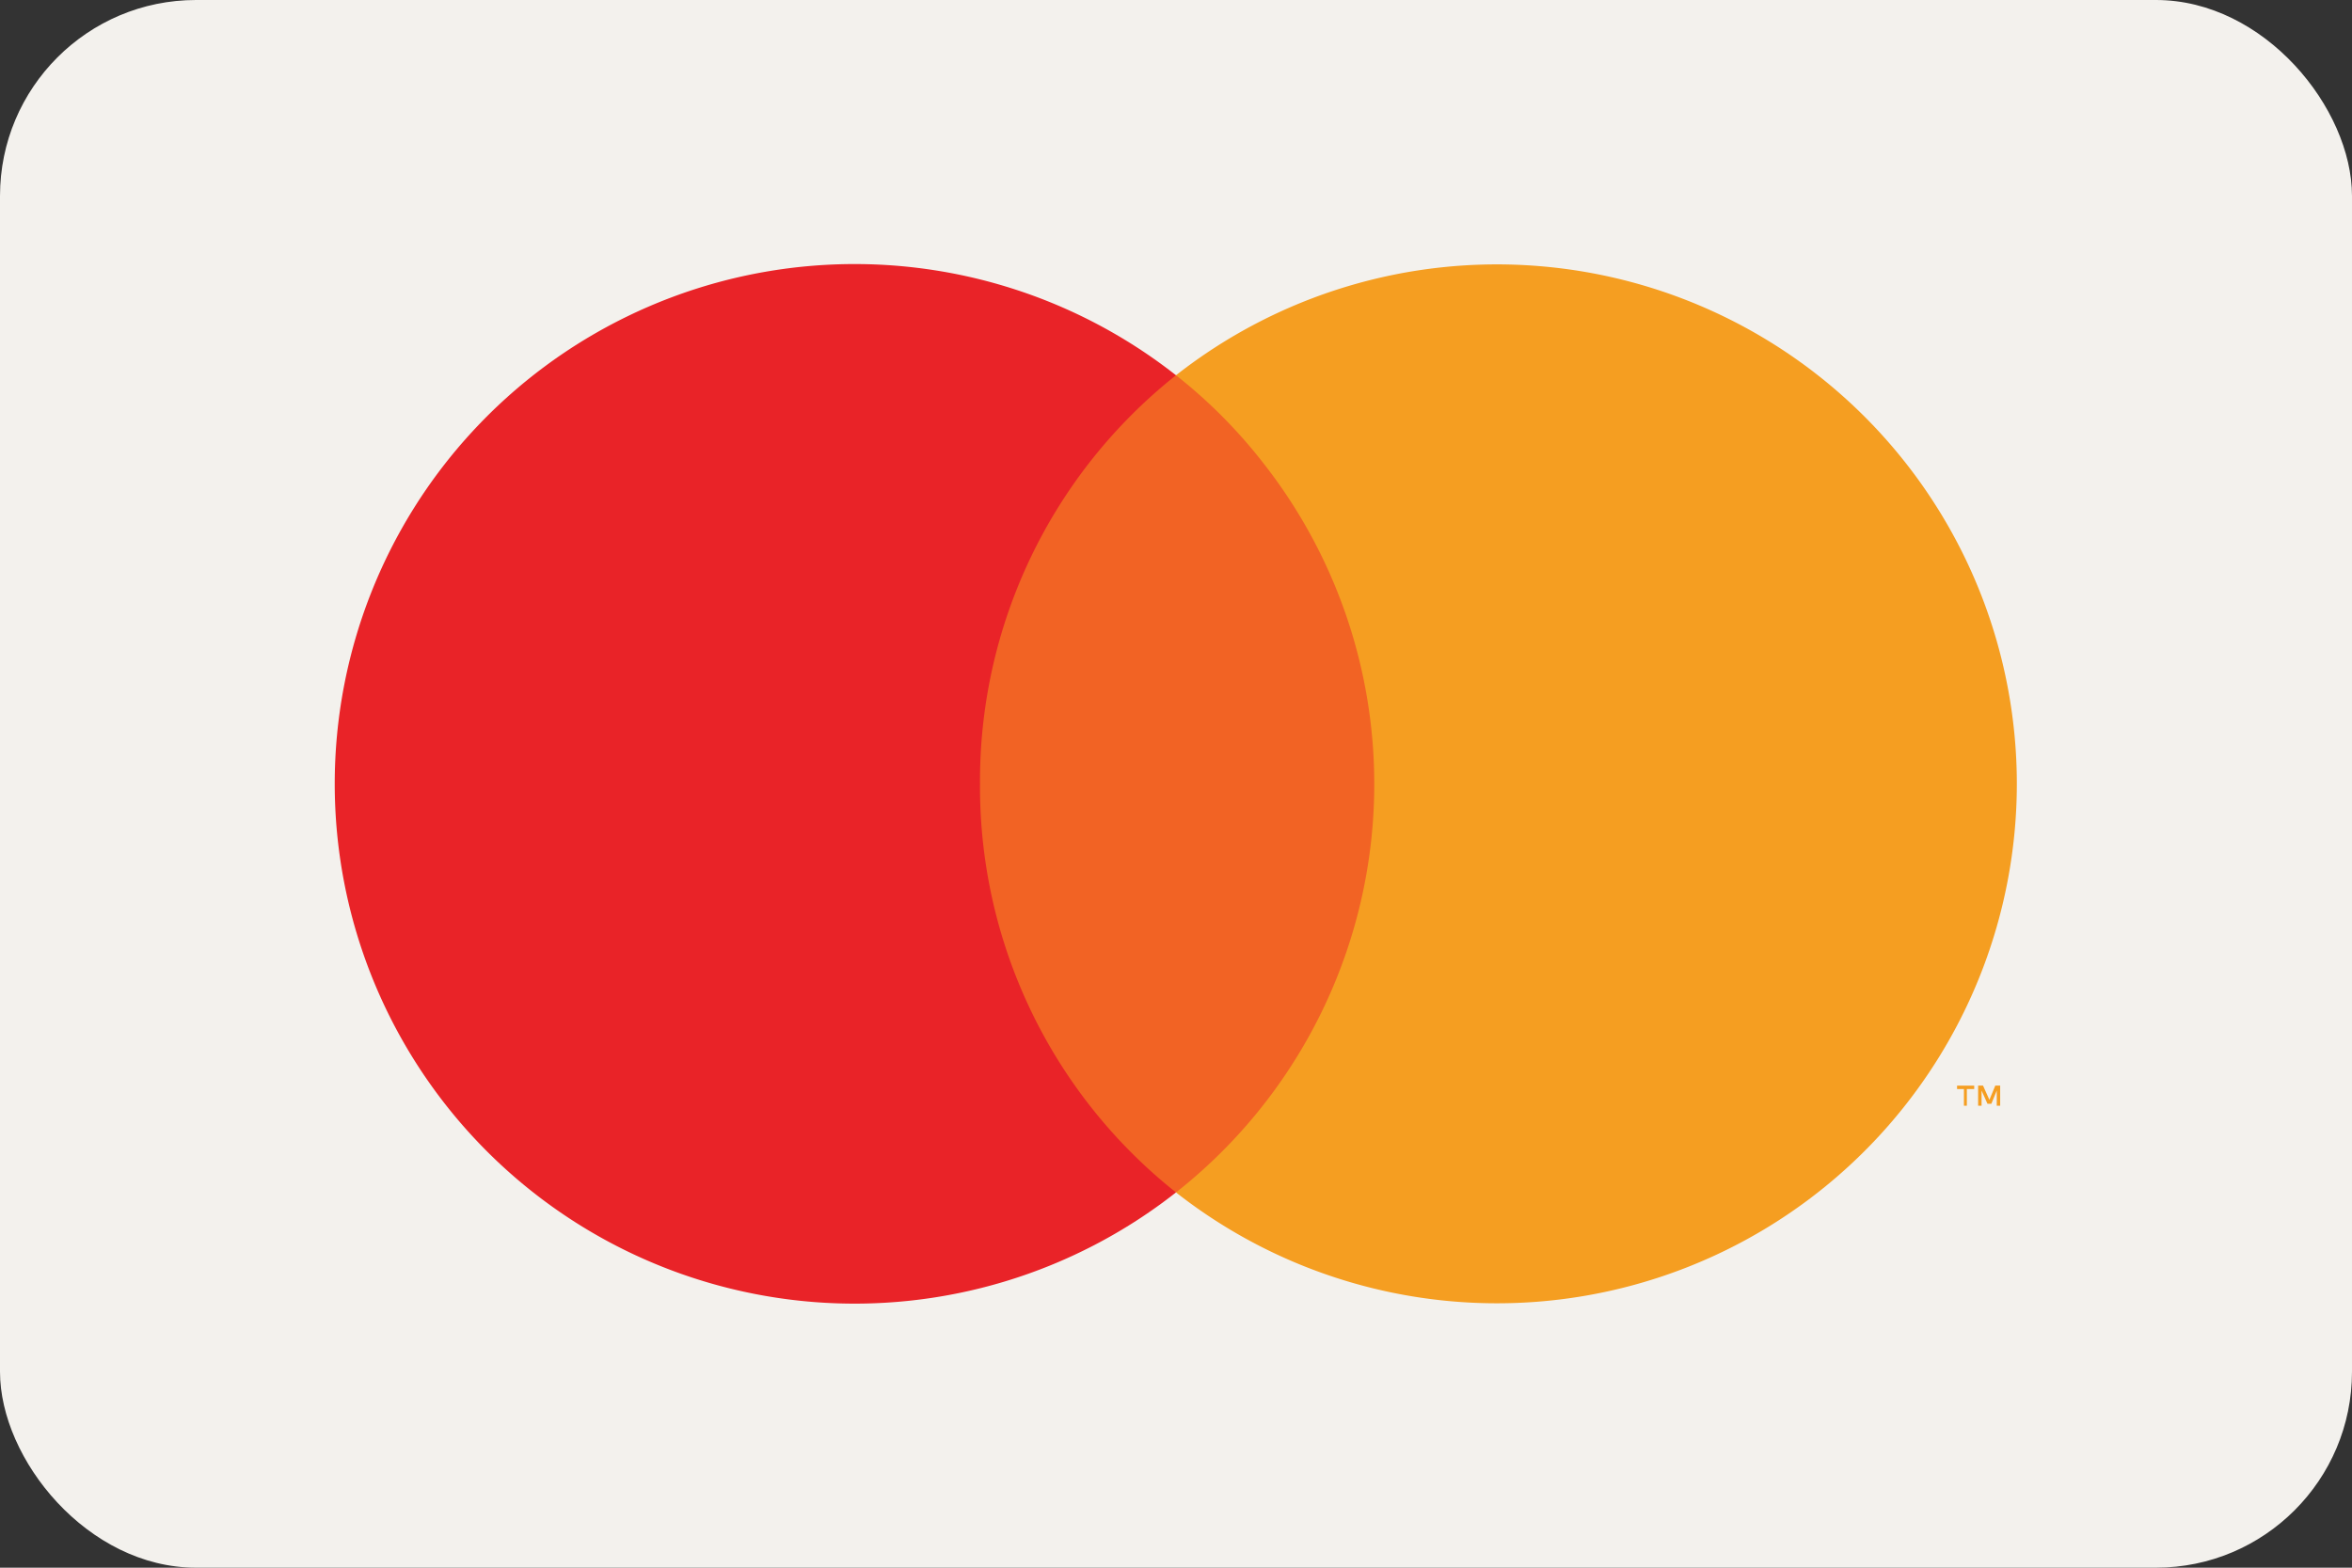 <svg xmlns="http://www.w3.org/2000/svg" viewBox="0 0 48 32"><rect x="0" y="0" width="48" height="32" fill="#333333" stroke="none"/><defs><style>.cls-1{fill:#f3f1ed;}.cls-2{opacity:0;}.cls-3{fill:#fff;}.cls-4{fill:#f26324;}.cls-5{fill:#e92328;}.cls-6{fill:#f59e21;}</style></defs><g id="Capa_2" data-name="Capa 2"><g id="Payment-Methods"><g id="mastercard-color_large" data-name="mastercard-color large"><rect class="cls-1" width="48" height="32" rx="4"></rect><g class="cls-2"><rect class="cls-3" x="4.65" y="3.2" width="38.71" height="25.6"></rect></g><rect class="cls-4" x="18.9" y="7.66" width="10.21" height="16.68"></rect><path class="cls-5" d="M20,16a10.57,10.57,0,0,1,4-8.34,10.61,10.61,0,1,0,0,16.68A10.57,10.57,0,0,1,20,16Z"></path><path class="cls-6" d="M40.14,22.57v-.34h.15v-.07h-.35v.07h.14v.34Zm.68,0v-.41h-.1l-.12.29-.13-.29h-.1v.41h.07v-.31l.12.27h.08l.11-.27v.31Z"></path><path class="cls-6" d="M41.16,16A10.61,10.61,0,0,1,24,24.34,10.61,10.61,0,0,0,25.78,9.45,10.4,10.4,0,0,0,24,7.66,10.61,10.61,0,0,1,41.16,16Z"></path></g></g></g></svg>